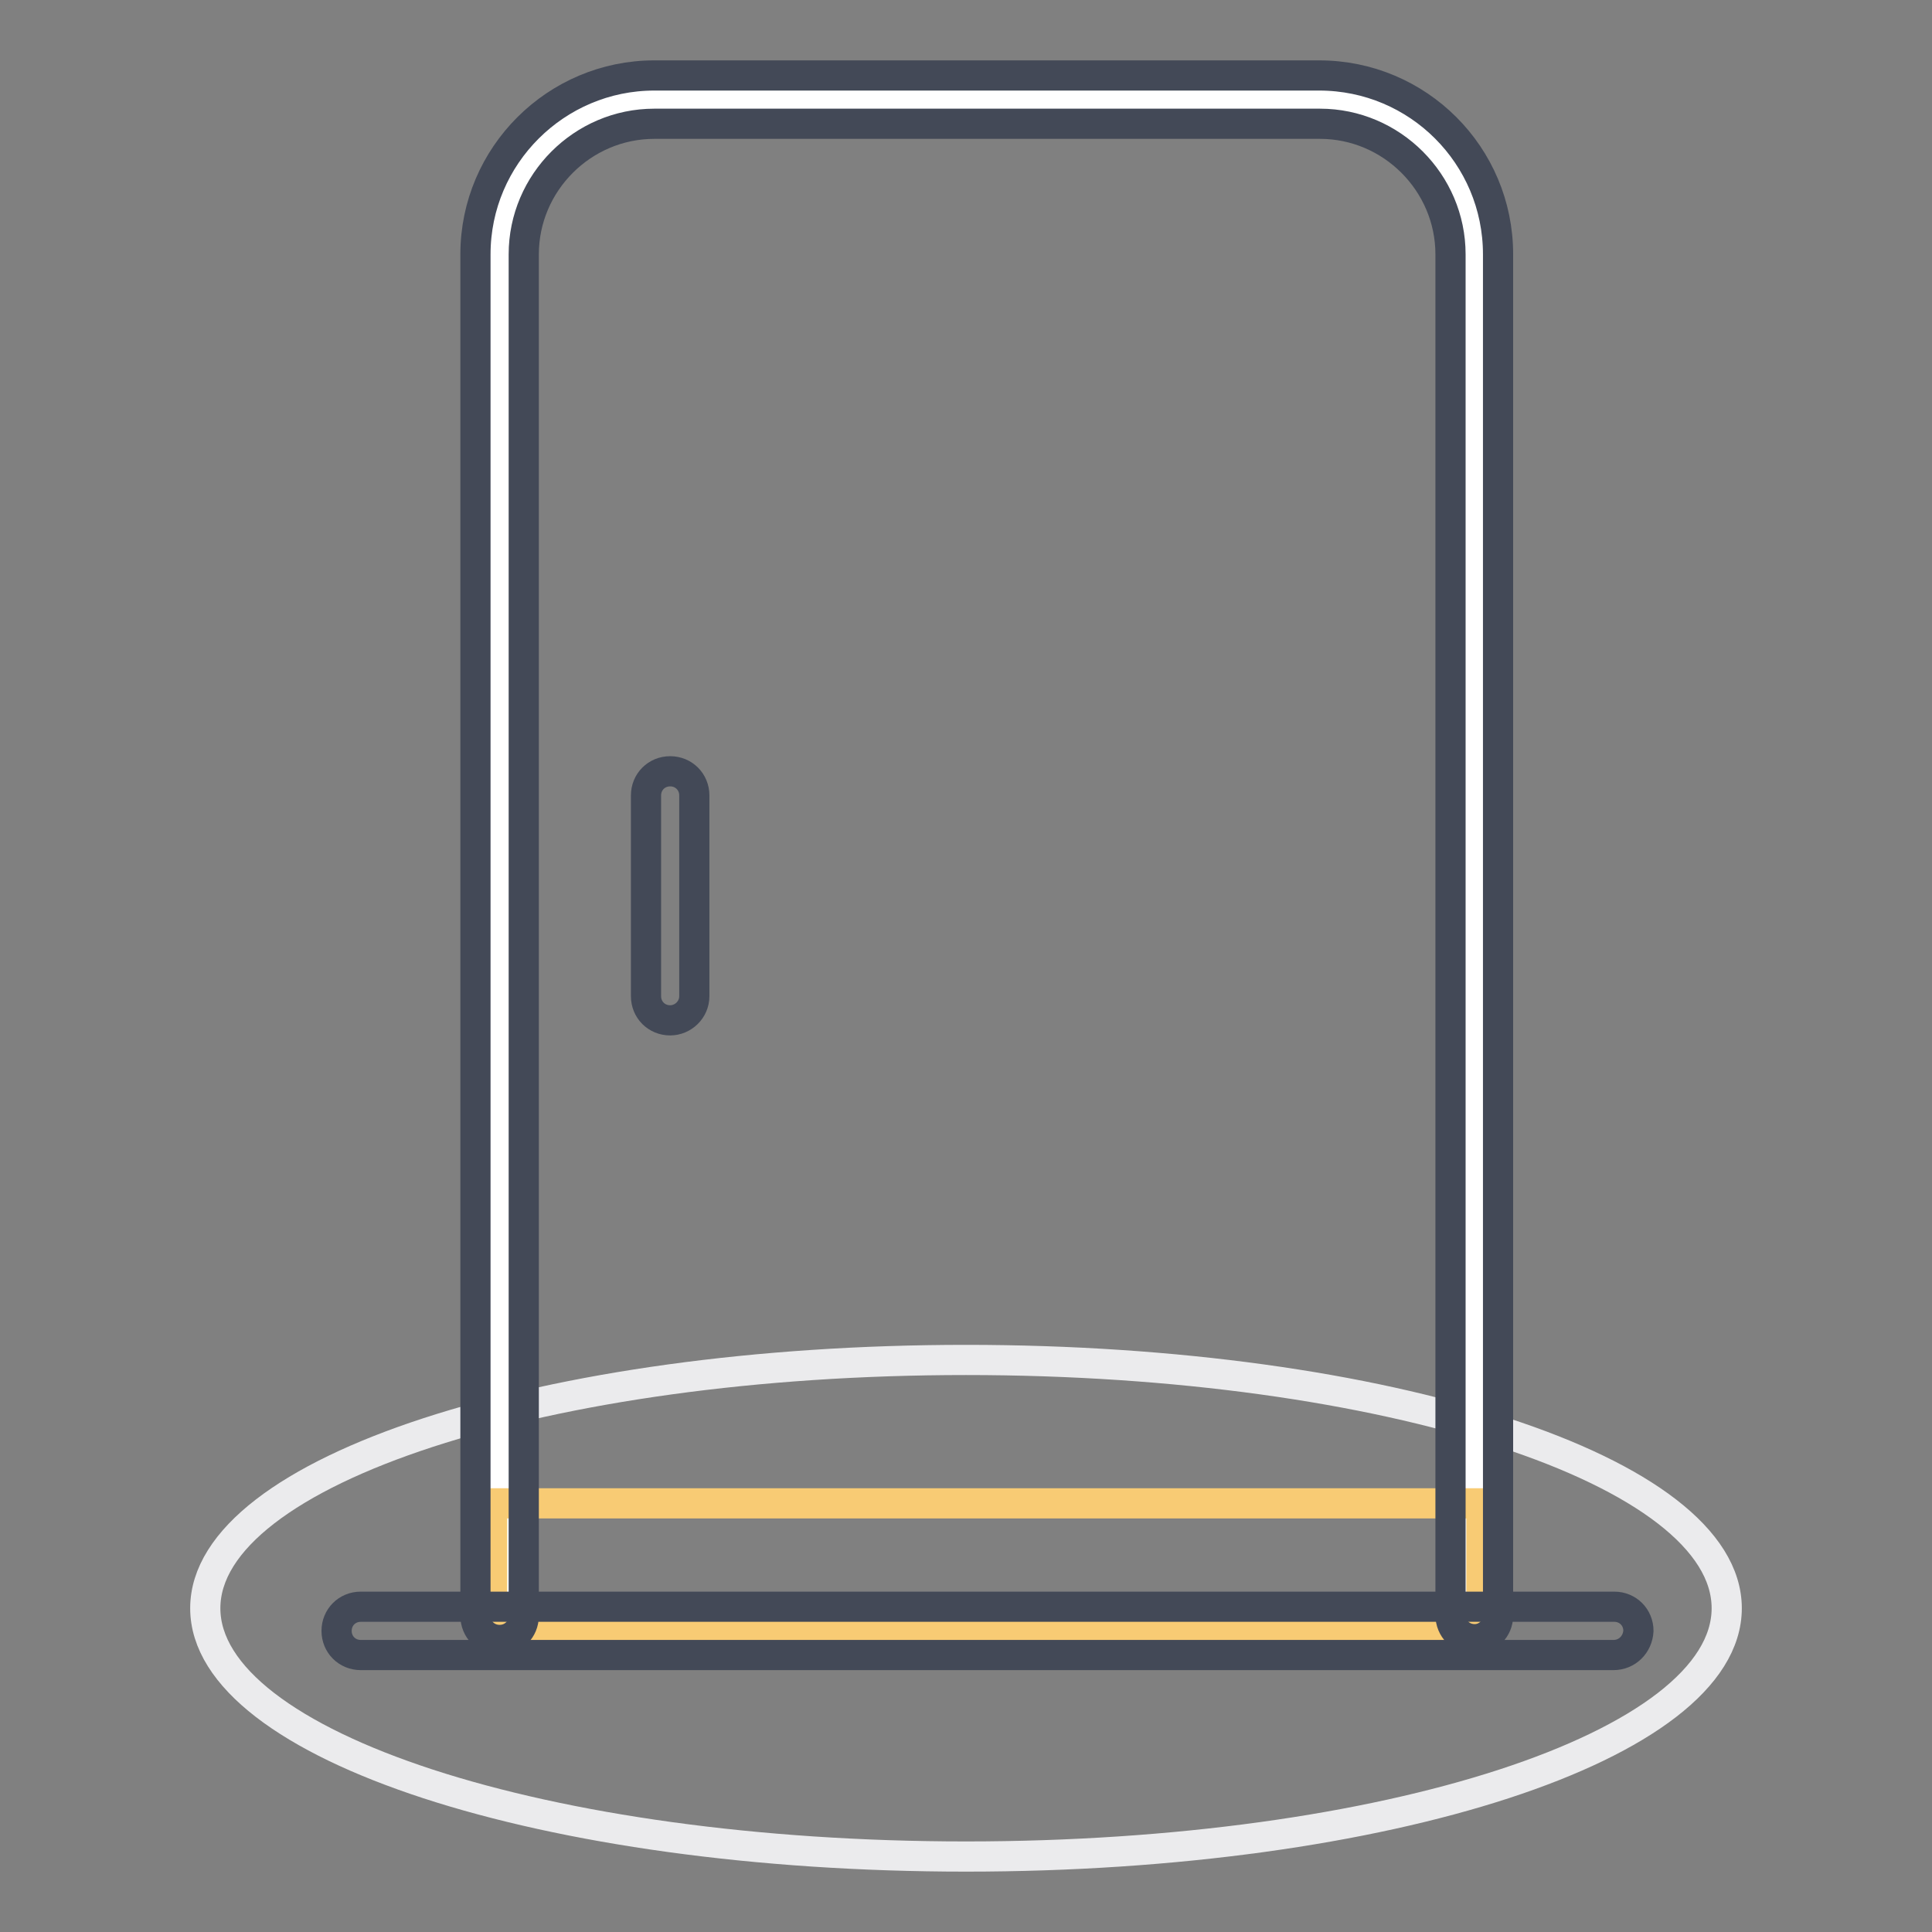 <?xml version="1.0" encoding="utf-8"?>
<!-- Svg Vector Icons : http://www.onlinewebfonts.com/icon -->
<!DOCTYPE svg PUBLIC "-//W3C//DTD SVG 1.1//EN" "http://www.w3.org/Graphics/SVG/1.1/DTD/svg11.dtd">
<svg version="1.1" xmlns="http://www.w3.org/2000/svg" xmlns:xlink="http://www.w3.org/1999/xlink" x="0px" y="0px" viewBox="0 0 256 256" enable-background="new 0 0 256 256" xml:space="preserve">
<rect x="0" y="0" width="256" height="256" fill="#808080" stroke="none"/>
<g> <path stroke-width="4" fill-opacity="0" stroke="#ebebed"  d="M27.2,213.1c0,18.2,45.1,32.9,100.8,32.9s100.8-14.7,100.8-32.9c0,0,0,0,0,0c0-18.2-45.1-32.9-100.8-32.9 C72.3,180.2,27.2,194.9,27.2,213.1L27.2,213.1z"/> <path stroke-width="4" fill-opacity="0" stroke="#ffffff"  d="M66.2,214.1V33.7c0-11.3,9.2-20.5,20.5-20.5h88.1c11.3,0,20.5,9.2,20.5,20.5v180.4"/> <path stroke-width="4" fill-opacity="0" stroke="#f8cb74"  d="M65.2,199.2h131.1v16.9H65.2V199.2z"/> <path stroke-width="4" fill-opacity="0" stroke="#434957"  d="M195.4,217.2c-1.8,0-3.2-1.4-3.2-3.2V33.7c0-9.5-7.8-17.3-17.3-17.3H86.7c-9.5,0-17.3,7.8-17.3,17.3v180.4 c0,1.8-1.4,3.2-3.2,3.2c-1.8,0-3.2-1.4-3.2-3.2V33.7C63,20.6,73.7,10,86.7,10h88.1c13.1,0,23.7,10.6,23.7,23.7v180.4 C198.5,215.8,197.1,217.2,195.4,217.2L195.4,217.2z"/> <path stroke-width="4" fill-opacity="0" stroke="#434957"  d="M88.8,135.2c-1.8,0-3.2-1.4-3.2-3.2v-26.6c0-1.8,1.4-3.2,3.2-3.2c1.8,0,3.2,1.4,3.2,3.2V132 C92,133.8,90.5,135.2,88.8,135.2z M213.8,219.3H47.8c-1.8,0-3.2-1.4-3.2-3.2c0-1.8,1.4-3.2,3.2-3.2h166.1c1.8,0,3.2,1.4,3.2,3.2 C217,217.9,215.6,219.3,213.8,219.3L213.8,219.3z"/></g>
</svg>